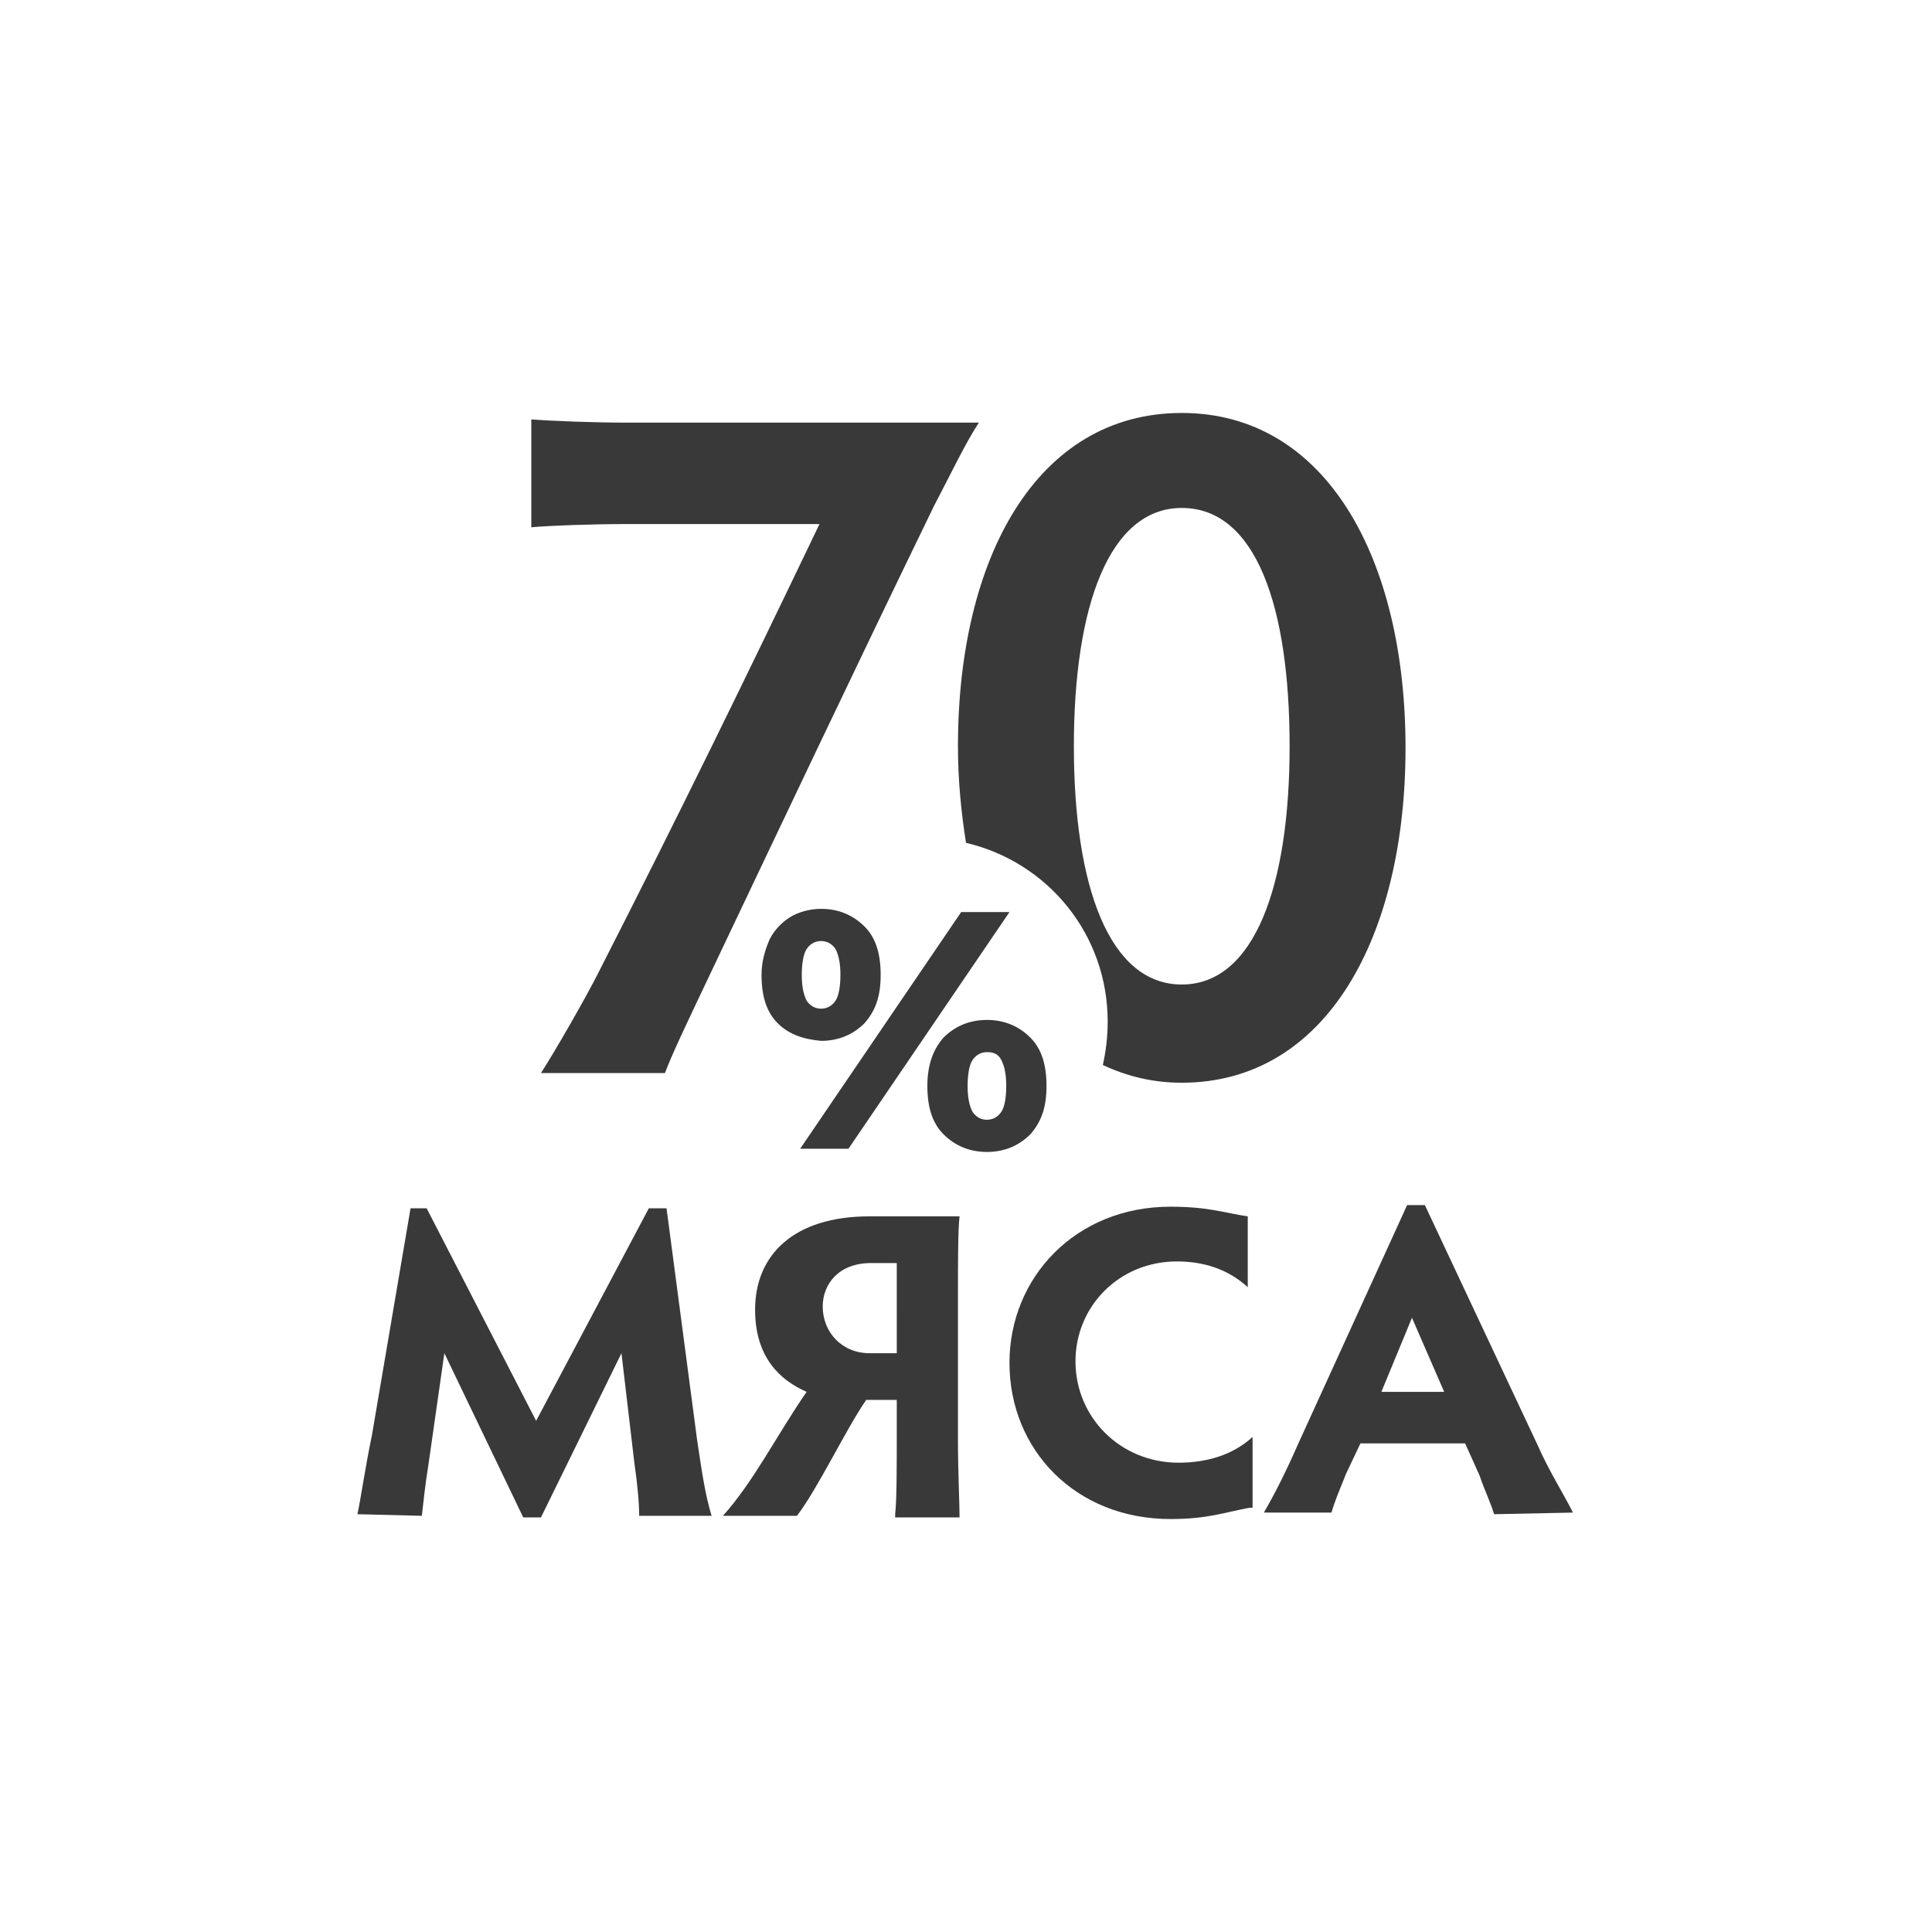 <?xml version="1.0" encoding="utf-8"?>
<!-- Generator: Adobe Illustrator 28.1.0, SVG Export Plug-In . SVG Version: 6.00 Build 0)  -->
<svg version="1.1" id="Layer_1" xmlns="http://www.w3.org/2000/svg" xmlns:xlink="http://www.w3.org/1999/xlink" x="0px" y="0px"
	 viewBox="0 0 120 120" style="enable-background:new 0 0 120 120;" xml:space="preserve">
<style type="text/css">
	.st0{fill:#393939;}
</style>
<g>
	<g>
		<g>
			<path class="st0" d="M73.4,25.65c-9,0-13.9,9-13.9,20.7c0,2.1,0.2,4.1,0.5,6c5.1,1.2,8.8,5.7,8.8,11.1c0,0.9-0.1,1.8-0.3,2.7
				c1.5,0.7,3.1,1.1,4.9,1.1c9,0,13.9-9.1,13.9-20.8S82.4,25.65,73.4,25.65z M73.4,61.15c-4.5,0-6.7-6.1-6.7-14.8s2.2-14.8,6.7-14.8
				c4.6,0,6.7,6.1,6.7,14.8S77.9,61.15,73.4,61.15z M54.9,26.25h-16c-2,0-4.6-0.1-5.9-0.2v6.7c1.1-0.1,3.7-0.2,5.9-0.2h12
				c-4.6,9.6-8.8,18.2-13.7,27.8c-0.8,1.6-2.7,4.9-3.6,6.3h7.7c0.4-1.1,1.6-3.6,2.5-5.5c4.8-10.1,9.2-19.4,14.2-29.7
				c1-1.9,2-4,2.8-5.2C59.3,26.25,56.8,26.25,54.9,26.25z"/>
		</g>
	</g>
	<g>
		<path class="st0" d="M22.2,94.05c0.2-0.9,0.5-3,0.9-4.9l2.4-14.1h1l6.8,13.2l7-13.2h1.1l1.9,14.4c0.3,2,0.5,3.4,0.9,4.7h-4.5
			c0-0.8-0.1-1.9-0.3-3.3l-0.8-6.8l-5,10.2h-1.1l-4.9-10.2l-1,7c-0.2,1.2-0.3,2.3-0.4,3.1L22.2,94.05L22.2,94.05z"/>
		<path class="st0" d="M55.6,94.05c0.1-0.8,0.1-3,0.1-4.8v-2.3h-1c-0.2,0-0.5,0-0.9,0c-1.3,1.9-3,5.5-4.3,7.2h-4.6
			c1.9-2.1,3.4-5.1,5.2-7.7c-1.6-0.7-3.2-2.1-3.2-5.1c0-3.4,2.4-5.8,7.1-5.8h5.6c-0.1,0.8-0.1,3-0.1,4.9v9c0,1.9,0.1,4,0.1,4.8h-4
			V94.05z M55.7,78.45h-1.6c-2,0-3,1.3-3,2.7c0,1.6,1.2,2.9,2.9,2.9h1.7C55.7,84.05,55.7,78.45,55.7,78.45z"/>
		<path class="st0" d="M77.6,93.65c-1.6,0.3-2.6,0.7-4.9,0.7c-5.9,0-10-4.3-10-9.7c0-5.3,4.1-9.7,10-9.7c2.4,0,3.4,0.4,4.8,0.6v4.4
			c-1.2-1.1-2.7-1.6-4.4-1.6c-3.6,0-6.3,2.8-6.3,6.2c0,3.5,2.8,6.3,6.4,6.3c1.8,0,3.4-0.5,4.6-1.6v4.4H77.6z"/>
		<path class="st0" d="M92.8,94.05c-0.2-0.7-0.6-1.5-0.9-2.4l-0.9-2h-6.5l-0.9,1.9c-0.4,1-0.7,1.7-0.9,2.4h-4.2
			c0.7-1.2,1.4-2.6,2.1-4.2l6.8-14.9h1.1l7,14.9c0.7,1.6,1.6,3,2.2,4.2L92.8,94.05L92.8,94.05z M87.7,81.85l-1.9,4.6h3.9L87.7,81.85
			z"/>
	</g>
	<g>
		<path class="st0" d="M48.3,63.55c-0.7-0.7-1-1.7-1-3c0-0.8,0.2-1.5,0.5-2.2c0.3-0.6,0.8-1.1,1.3-1.4s1.2-0.5,1.9-0.5
			c1.1,0,2,0.4,2.7,1.1c0.7,0.7,1,1.7,1,3s-0.3,2.2-1,3c-0.7,0.7-1.6,1.1-2.7,1.1C49.9,64.55,49,64.25,48.3,63.55z M59.7,56.65h3
			l-10,14.7h-3L59.7,56.65z M51.9,62.15c0.2-0.3,0.3-0.9,0.3-1.6s-0.1-1.2-0.3-1.6c-0.2-0.3-0.5-0.5-0.9-0.5s-0.7,0.2-0.9,0.5
			s-0.3,0.9-0.3,1.6s0.1,1.2,0.3,1.6c0.2,0.3,0.5,0.5,0.9,0.5C51.4,62.65,51.7,62.45,51.9,62.15z M58.6,70.45c-0.7-0.7-1-1.7-1-3
			c0-1.2,0.3-2.2,1-3c0.7-0.7,1.6-1.1,2.7-1.1c1.1,0,2,0.4,2.7,1.1c0.7,0.7,1,1.7,1,3c0,1.3-0.3,2.2-1,3c-0.7,0.7-1.6,1.1-2.7,1.1
			S59.3,71.15,58.6,70.45z M62.2,69.05c0.2-0.3,0.3-0.9,0.3-1.6s-0.1-1.2-0.3-1.6c-0.2-0.4-0.5-0.5-0.9-0.5s-0.7,0.2-0.9,0.5
			c-0.2,0.3-0.3,0.9-0.3,1.6s0.1,1.2,0.3,1.6c0.2,0.3,0.5,0.5,0.9,0.5S62,69.35,62.2,69.05z"/>
	</g>
</g>
</svg>
